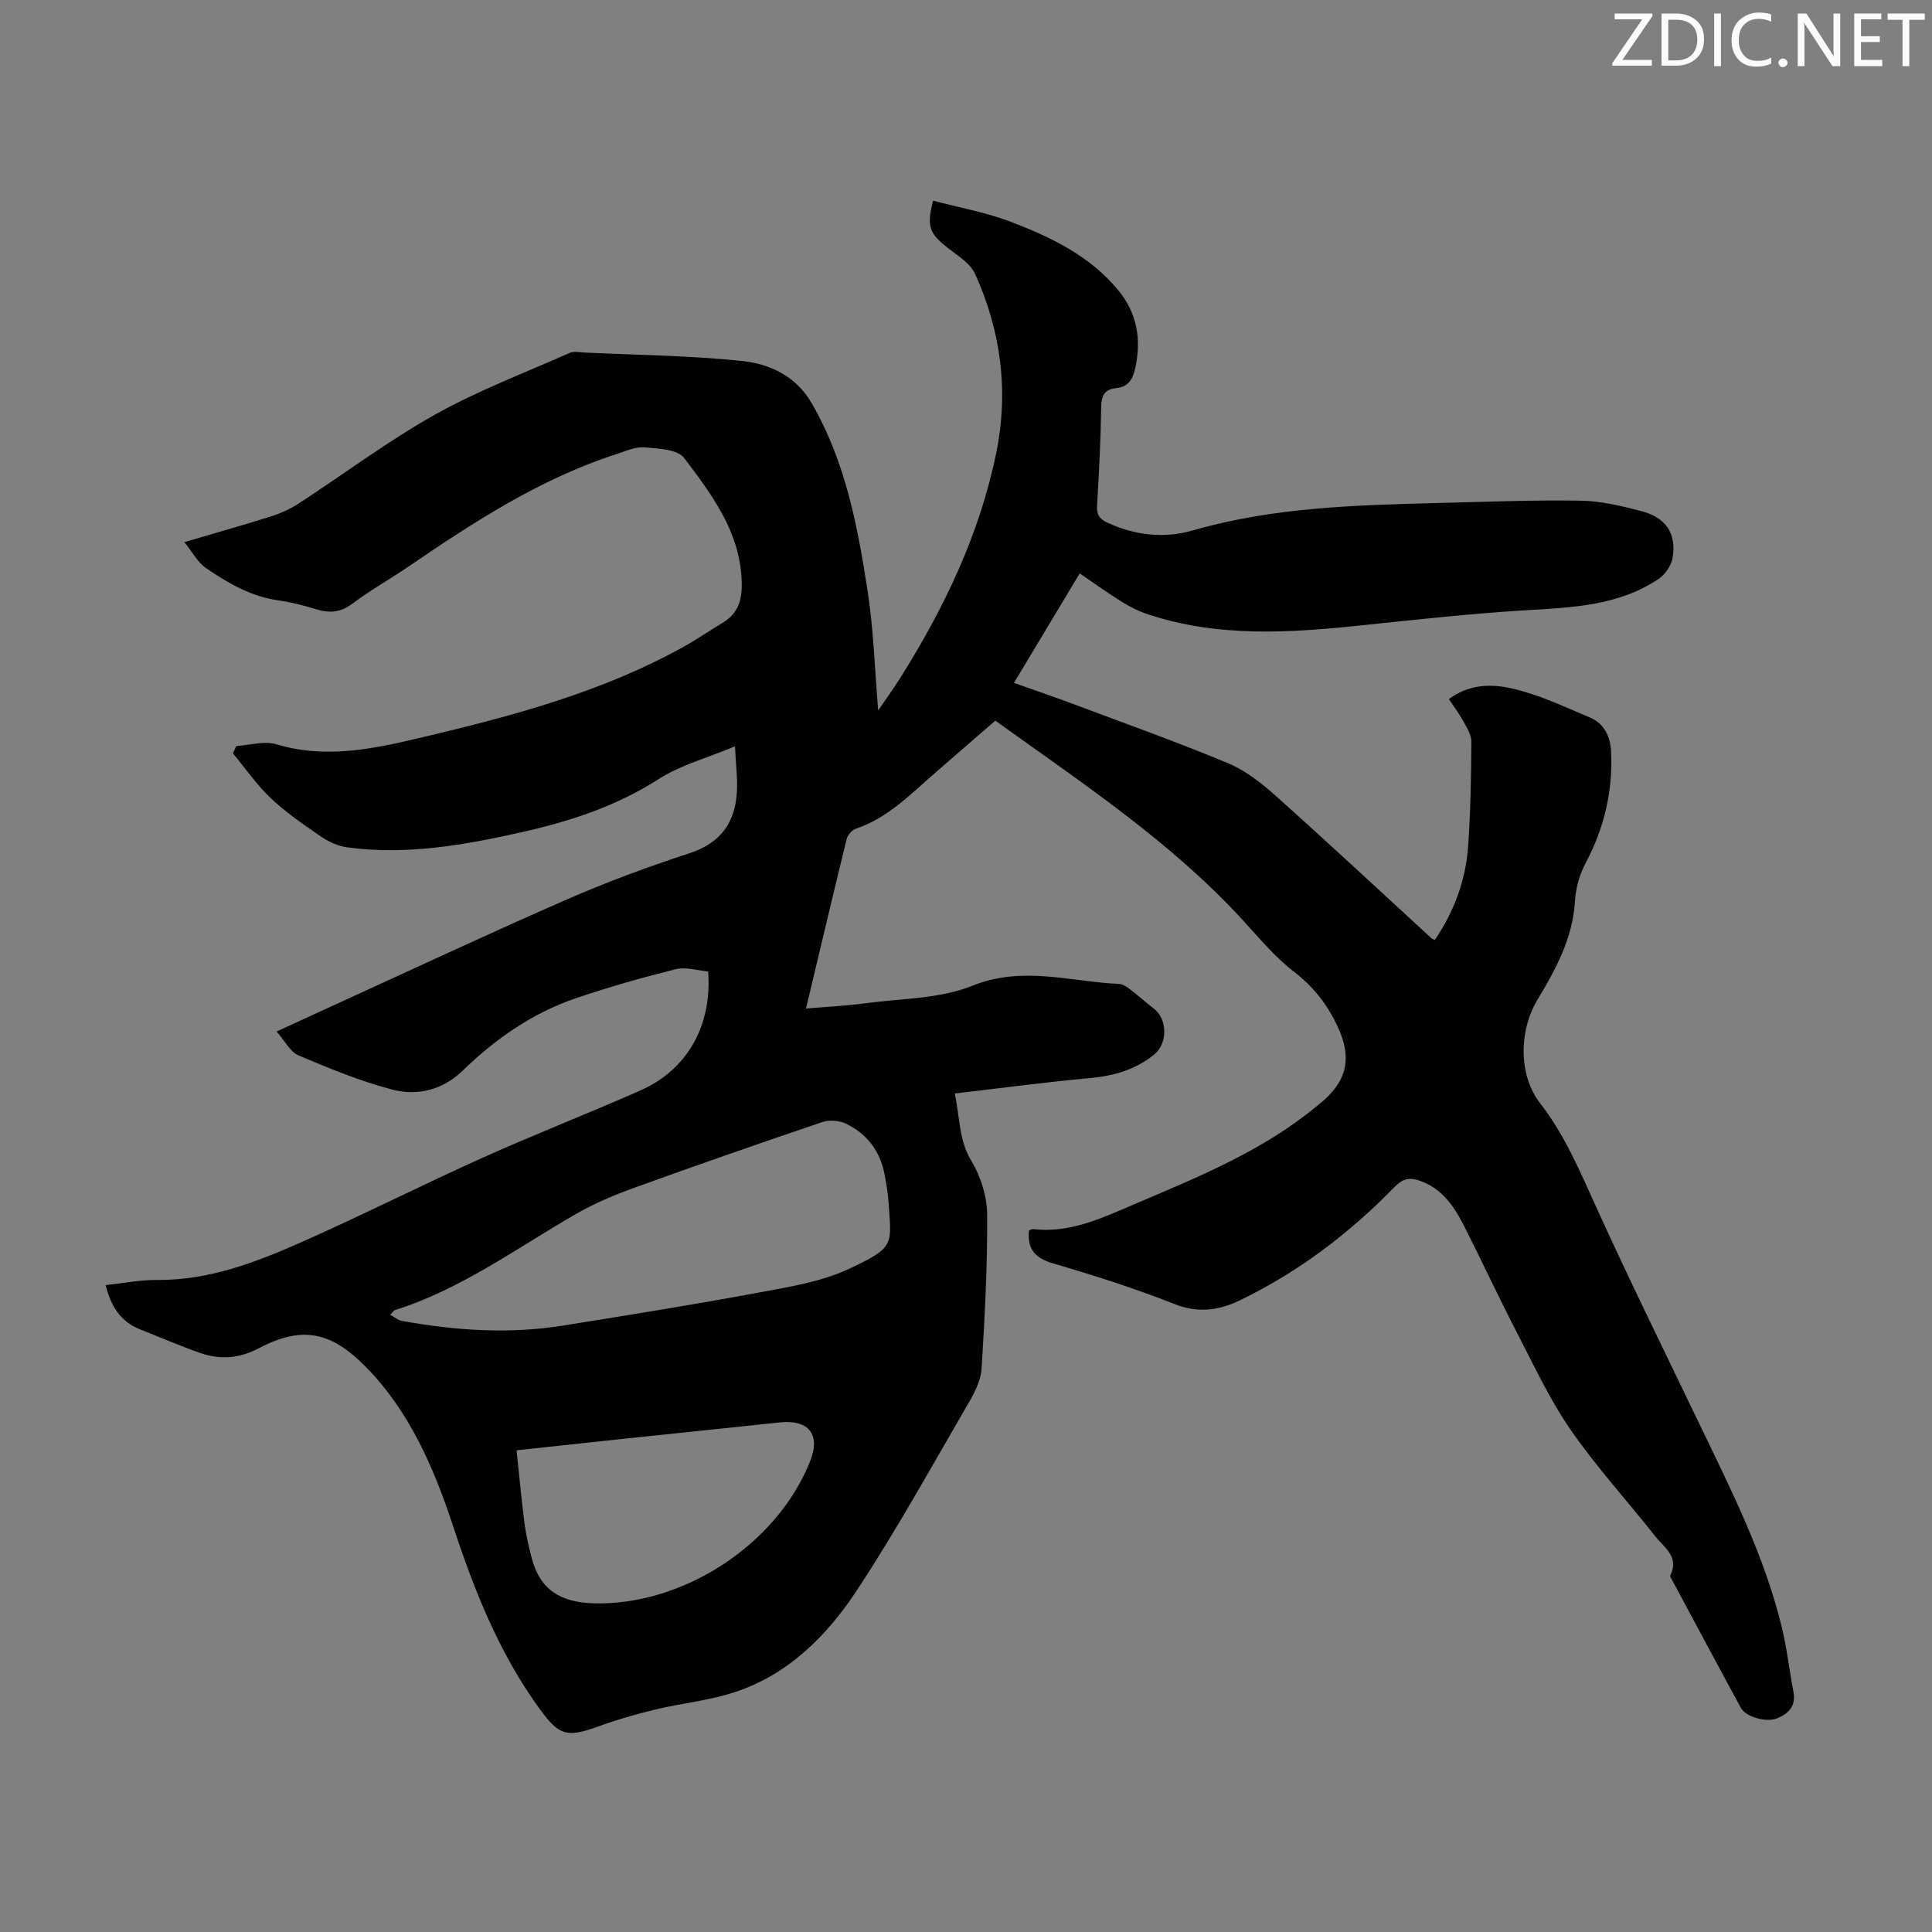 <svg enable-background="new 0 0 400 400" viewBox="0 0 400 400" xmlns="http://www.w3.org/2000/svg"><rect x="0" y="0" width="400" height="400" fill="#808080" stroke="none"/><g fill="#fcfafa"><path d="m342.2 3.2-6.3 9.2h6.1v1.2h-8.2v-.5l6.2-9.1h-5.7v-1.2h7.8v.4z"/><path d="m344 13.7v-10.9h3.1c1.6 0 3 .5 4.1 1.4 1.1 1 1.6 2.2 1.6 3.9s-.5 3-1.6 4-2.5 1.5-4.2 1.5h-3zm1.4-9.6v8.4h1.6c1.4 0 2.5-.4 3.2-1.1.8-.8 1.2-1.8 1.2-3.2s-.4-2.4-1.2-3.1-1.8-1-3.1-1z"/><path d="m356.3 2.8v10.9h-1.4v-10.9z"/><path d="m366.6 13.2c-.8.4-1.8.6-3 .6-1.6 0-2.8-.5-3.7-1.5s-1.4-2.3-1.4-3.9c0-1.7.5-3.2 1.6-4.2s2.4-1.6 4-1.6c1 0 1.9.1 2.6.4v1.5c-.8-.4-1.6-.6-2.6-.6-1.2 0-2.2.4-3 1.2s-1.1 1.9-1.1 3.3c0 1.3.4 2.3 1.1 3.1s1.6 1.1 2.8 1.1c1.1 0 2-.2 2.8-.7v1.3z"/><path d="m368.2 13c0-.3.1-.5.3-.6.2-.2.4-.3.6-.3.3 0 .5.1.7.3s.3.4.3.6-.1.5-.3.6c-.2.2-.4.3-.7.3s-.5-.1-.6-.3c-.2-.2-.3-.4-.3-.6z"/><path d="m381.1 13.7h-1.7l-5.5-8.4c-.2-.2-.3-.5-.4-.7 0 .2.1.8.1 1.5v7.6h-1.4v-10.9h1.8l5.3 8.3c.3.4.4.6.4.8 0-.3-.1-.8-.1-1.6v-7.5h1.4v10.9z"/><path d="m389.7 13.7h-5.8v-10.9h5.6v1.2h-4.2v3.5h3.9v1.2h-3.9v3.7h4.4z"/><path d="m398.4 4.1h-3.1v9.6h-1.4v-9.6h-3.1v-1.3h7.7v1.3z"/></g><path d="m223.54 118.72c-4.53 7.54-8.95 14.89-13.61 22.66 4.41 1.57 8.59 2.99 12.71 4.54 10.56 3.96 21.19 7.75 31.6 12.09 3.62 1.51 6.93 4.12 9.89 6.76 10.85 9.7 21.49 19.62 32.21 29.46.16.15.39.21.72.39 3.96-5.84 6.38-12.29 6.89-19.29.52-7.25.63-14.53.68-21.8.01-1.4-.94-2.88-1.66-4.2-.85-1.56-1.93-2.98-3-4.59 5.7-4.17 11.6-2.87 17.38-.98 4.02 1.32 7.88 3.15 11.8 4.78 3.1 1.29 4.25 4.08 4.4 7 .42 8.19-1.41 15.9-5.29 23.2-1.25 2.35-2.03 5.18-2.18 7.84-.46 7.7-4.01 14.15-7.8 20.47-3.77 6.28-3.96 15.5.59 21.37 5.08 6.55 8.21 14 11.59 21.45 6.88 15.15 14.24 30.08 21.45 45.08 6.54 13.6 13.37 27.09 16.97 41.86 1.08 4.44 1.58 9.01 2.44 13.51.55 2.9-1.01 4.45-3.35 5.43-2.22.93-6.5-.25-7.53-2.14-4.76-8.74-9.44-17.52-14.14-26.28-.21-.39-.59-.95-.46-1.21 1.87-3.83-1.32-5.74-3.13-8.04-5.82-7.38-12.21-14.36-17.54-22.08-4.35-6.3-7.63-13.37-11.16-20.21-3.75-7.24-7.18-14.65-10.87-21.93-2.1-4.14-4.64-7.93-9.43-9.48-2.03-.66-3.39-.26-4.98 1.37-9.36 9.61-19.93 17.63-32.05 23.48-4.36 2.1-8.64 2.68-13.51.76-8.2-3.23-16.62-5.93-25.09-8.4-3.76-1.1-5.43-2.93-5.04-6.82.26-.1.57-.34.85-.3 7.61.9 14.23-2.28 20.9-5.12 13.27-5.66 26.68-11.06 37.95-20.43.43-.36.87-.7 1.29-1.07 5.07-4.47 5.8-9.2 2.88-15.39-2.14-4.54-4.99-8.19-9.05-11.31-3.95-3.04-7.21-7.01-10.62-10.72-14.9-16.23-33.16-28.28-51.17-41.23-4.08 3.54-8.19 7.11-12.31 10.68-5.14 4.45-9.88 9.45-16.59 11.71-.79.26-1.66 1.28-1.87 2.1-2.82 11.48-5.54 22.99-8.43 35.12 4.41-.38 8.39-.57 12.34-1.1 7.42-1 15.34-.9 22.1-3.62 10.42-4.19 20.26-.84 30.36-.38.78.04 1.61.59 2.27 1.1 1.68 1.28 3.25 2.7 4.93 3.99 2.89 2.23 2.92 7.26.05 9.57-3.89 3.13-8.36 4.39-13.31 4.84-9.19.84-18.34 2.07-27.94 3.19 1.11 5.12.83 9.66 3.45 13.97 1.95 3.2 3.23 7.35 3.26 11.09.08 10.59-.5 21.19-1.14 31.77-.14 2.33-1.27 4.76-2.48 6.84-7.65 13.14-14.99 26.49-23.34 39.17-6.19 9.4-14.21 17.47-25.35 21.12-5.27 1.73-10.93 2.26-16.36 3.57-4 .96-7.98 2.11-11.84 3.51-6.45 2.34-8.08 1.93-12.04-3.49-8.43-11.53-13.61-24.59-18.03-38.01-3.99-12.1-9.05-23.79-18.07-32.95-7.08-7.19-13.06-8.62-22.04-3.9-4.14 2.17-8.07 2.49-12.24 1.03-4.21-1.48-8.32-3.25-12.47-4.9-4.01-1.59-6.02-4.76-7.11-9.15 3.65-.39 7.17-1.1 10.69-1.07 10.71.09 20.41-3.64 29.91-7.85 12.57-5.57 24.84-11.78 37.38-17.42 10.79-4.85 21.83-9.15 32.67-13.93 9.74-4.29 14.93-13.38 14.1-24.67-2.18-.19-4.61-.99-6.71-.47-7.02 1.75-14 3.73-20.84 6.07-8.91 3.06-16.51 8.37-23.24 14.9-4.16 4.04-9.37 5.32-14.59 3.96-6.65-1.73-13.08-4.4-19.43-7.08-1.71-.72-2.78-2.95-4.55-4.94 4.37-2.01 7.79-3.59 11.23-5.16 16.27-7.42 32.47-15.02 48.85-22.18 8.28-3.62 16.8-6.76 25.39-9.57 6.48-2.11 9.5-6.35 9.84-12.79.15-2.75-.22-5.53-.4-9.35-5.76 2.41-11.25 3.86-15.8 6.78-8.76 5.61-18.31 8.74-28.28 10.98-11.93 2.68-23.94 4.82-36.23 3.15-1.88-.26-3.83-1.15-5.41-2.24-3.6-2.46-7.23-4.96-10.39-7.94-2.92-2.76-5.24-6.15-7.83-9.27.23-.51.46-1.01.68-1.52 2.77-.17 5.78-1.12 8.28-.37 10.4 3.13 20.39.9 30.42-1.48 18.63-4.41 37.08-9.34 53.98-18.73 2.73-1.52 5.31-3.31 8-4.92 3.41-2.04 4.12-4.98 3.96-8.84-.41-10.17-6.24-17.78-11.89-25.29-1.36-1.81-5.38-1.96-8.24-2.21-1.88-.16-3.9.79-5.81 1.41-15.84 5.1-29.57 14.1-43.16 23.35-3.79 2.58-7.81 4.84-11.47 7.59-2.41 1.81-4.69 2.03-7.42 1.2-2.56-.78-5.18-1.48-7.83-1.85-5.73-.79-10.54-3.59-15.14-6.75-1.66-1.14-2.7-3.2-4.42-5.33 6.64-1.96 12.32-3.55 17.94-5.33 1.99-.63 3.97-1.52 5.71-2.65 9.38-6.1 18.37-12.87 28.1-18.34 8.92-5.01 18.6-8.68 27.99-12.84.93-.41 2.19-.13 3.29-.08 10.84.51 21.72.61 32.49 1.74 5.69.6 11.11 3.16 14.28 8.61 7.08 12.14 9.62 25.69 11.7 39.29 1.21 7.91 1.44 15.97 2.15 24.44 1.55-2.27 3.13-4.43 4.55-6.69 9.1-14.48 16.45-29.76 19.89-46.62 2.61-12.76.98-25.24-4.37-37.04-1.13-2.49-4.2-4.13-6.47-6.05-3.02-2.55-3.54-4.08-2.23-9.13 5.32 1.41 10.81 2.38 15.94 4.32 8.38 3.18 16.5 7.07 22.4 14.23 3.89 4.72 4.82 10.16 3.51 16.11-.51 2.31-1.42 3.9-3.97 4.15-2.27.23-3.04 1.44-3.08 3.81-.09 6.82-.45 13.65-.85 20.46-.11 1.85.42 2.78 2.12 3.57 5.74 2.66 11.77 3.33 17.69 1.62 16.76-4.83 33.96-5.25 51.17-5.69 9.72-.24 19.45-.63 29.16-.47 4.19.07 8.43 1.08 12.52 2.15 5.15 1.34 7.35 4.69 6.48 9.73-.28 1.59-1.55 3.43-2.91 4.34-8.38 5.61-18.02 5.89-27.67 6.48-11.25.69-22.47 1.92-33.69 3.1-14.98 1.58-29.91 2.57-44.53-2.34-1.77-.59-3.5-1.45-5.08-2.44-2.94-1.82-5.74-3.84-8.86-5.96zm-142.75 153.48c.93.51 1.61 1.13 2.38 1.27 11.07 2.01 22.2 2.77 33.36.98 13.46-2.15 26.93-4.31 40.33-6.8 6.44-1.2 13.17-2.24 19-4.98 9.56-4.49 8.68-4.96 8.1-13.8-.12-1.89-.45-3.77-.8-5.63-.9-4.83-3.59-8.45-7.95-10.57-1.39-.68-3.47-.86-4.92-.37-13.01 4.4-25.99 8.92-38.9 13.59-4.17 1.51-8.33 3.25-12.16 5.46-12.27 7.07-23.76 15.58-37.49 19.9-.2.05-.32.3-.95.95zm26.16 28.07c.57 5.35 1.01 10.22 1.64 15.08.31 2.42.87 4.82 1.48 7.18 1.71 6.63 6 9.23 12.87 9.42 18.37.51 37.91-12.07 44.8-29.45 2.19-5.53-.3-8.65-6.32-8-10.44 1.12-20.88 2.17-31.32 3.28-7.66.81-15.31 1.65-23.15 2.49z" fill="#010103"/></svg>